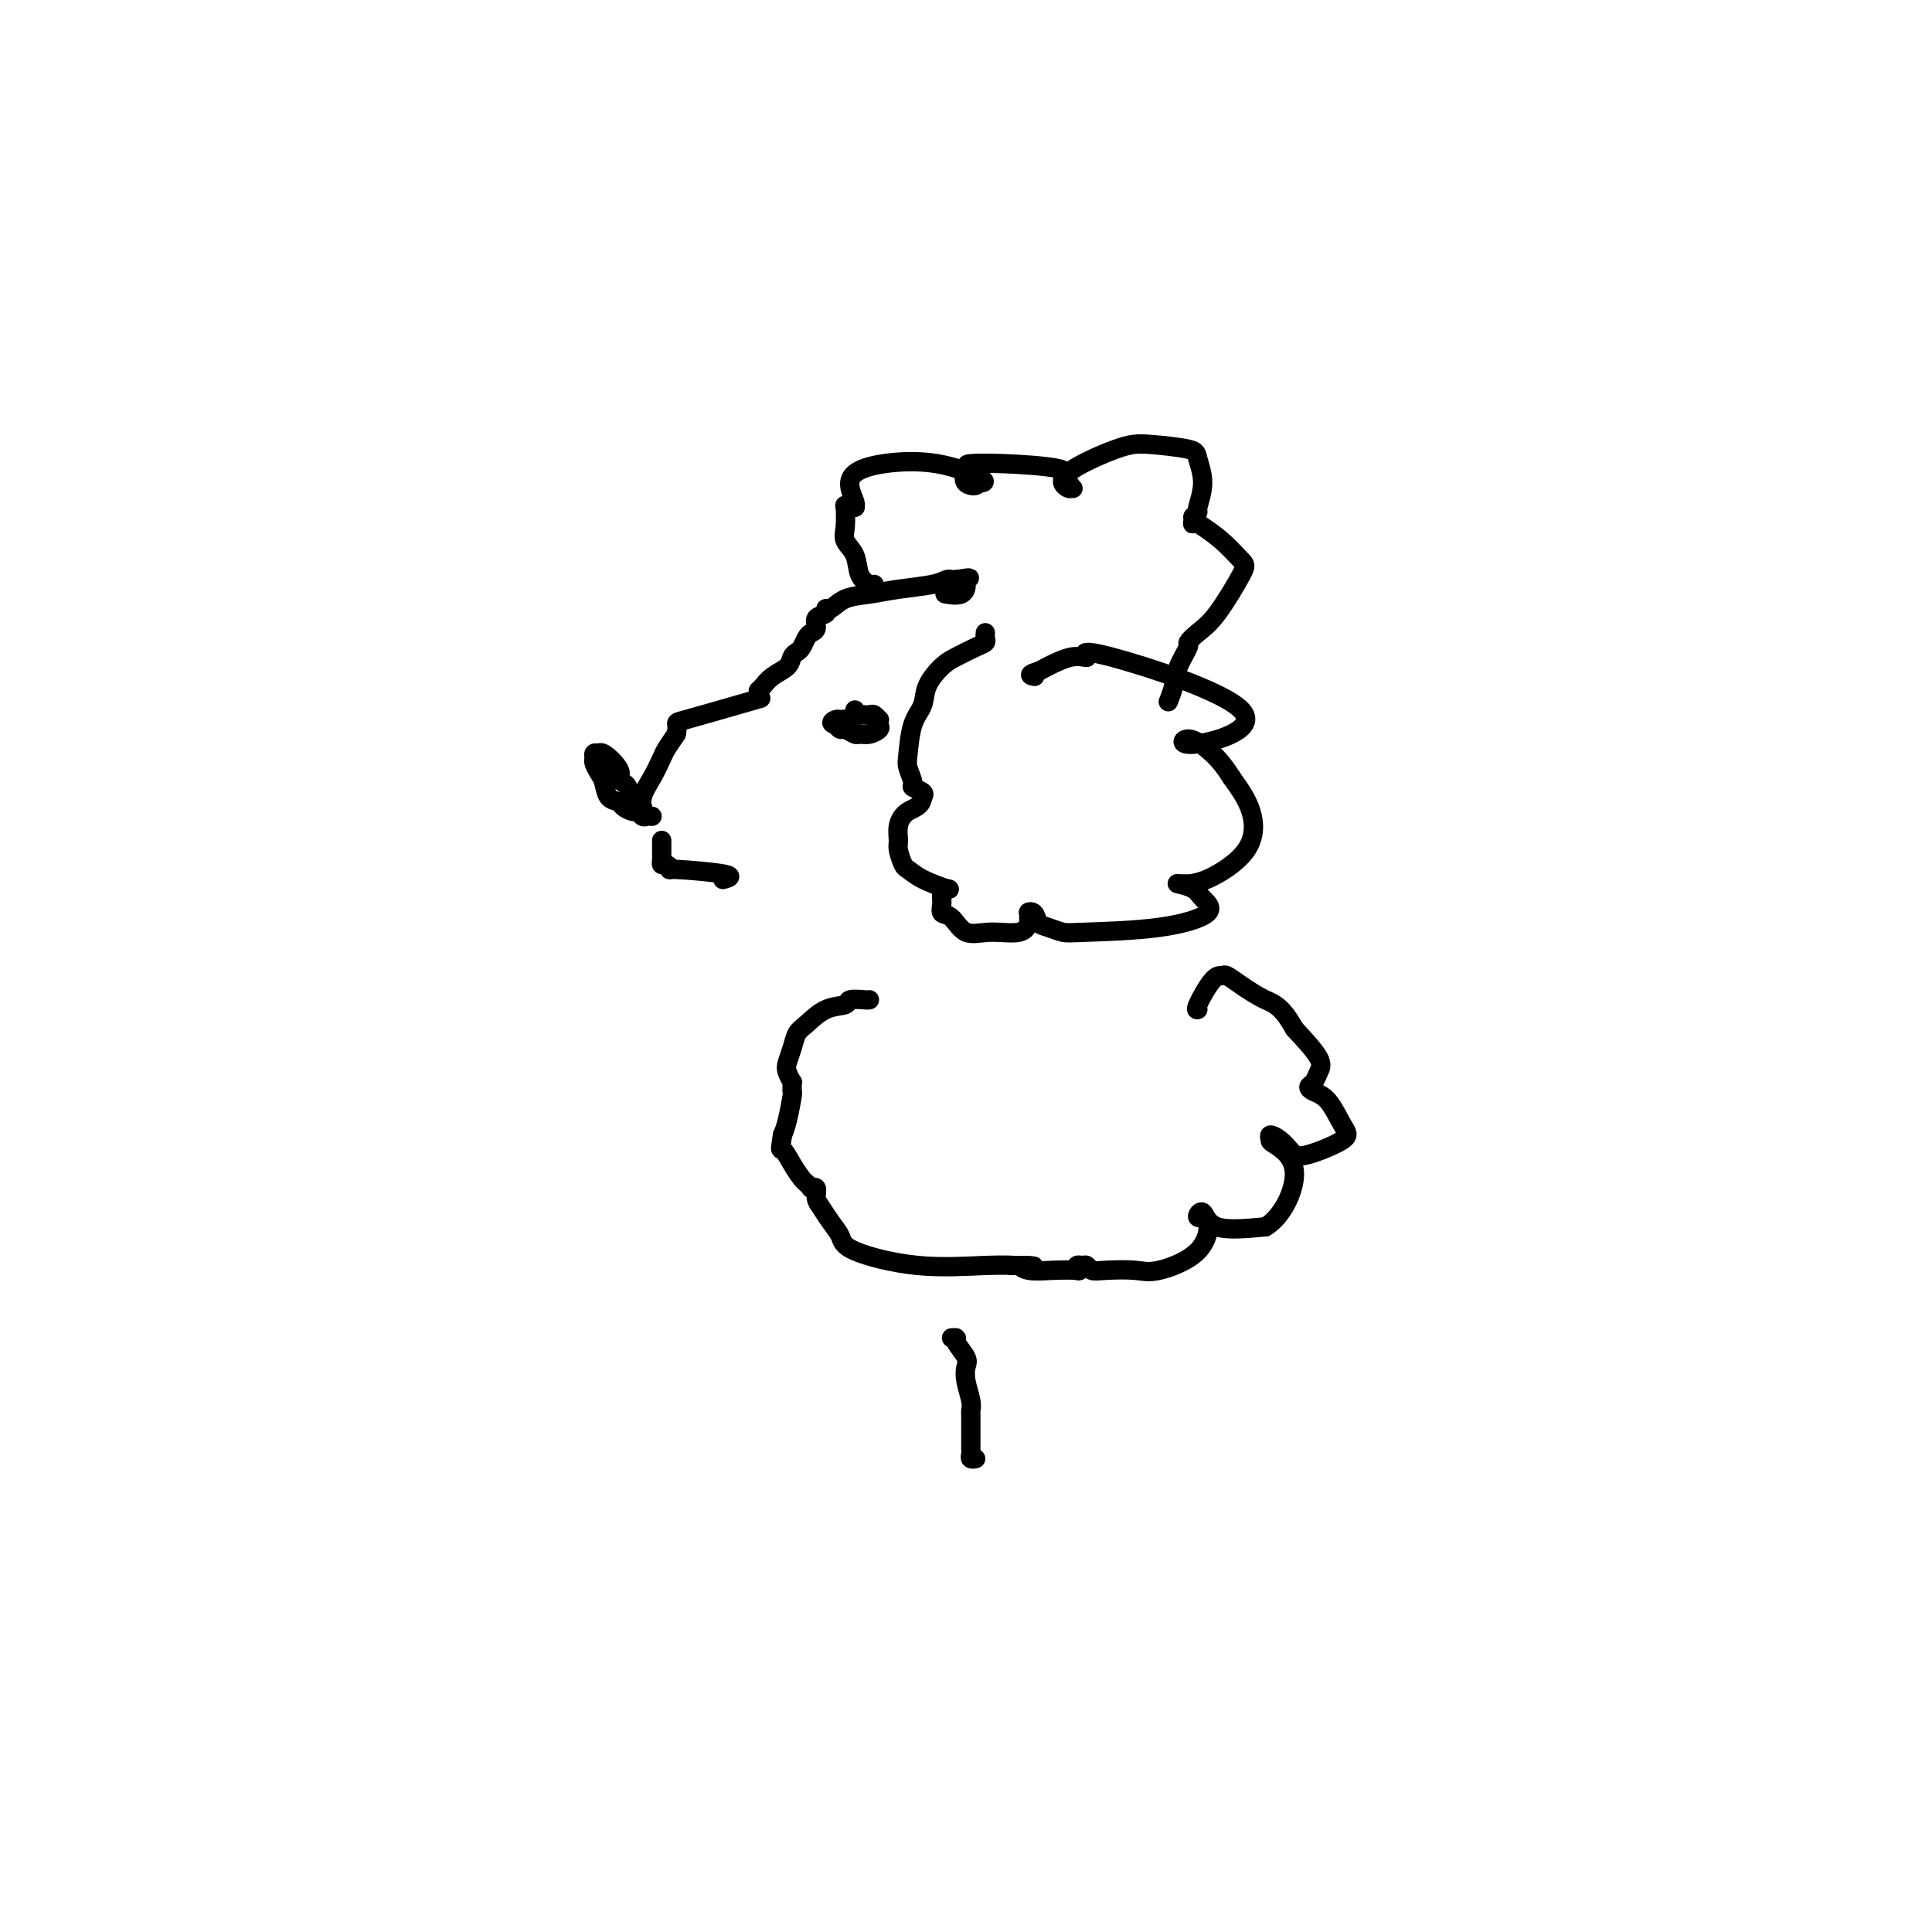 <svg viewBox='0 0 400 400' version='1.1' xmlns='http://www.w3.org/2000/svg' xmlns:xlink='http://www.w3.org/1999/xlink'><g fill='none' stroke='#000000' stroke-width='4' stroke-linecap='round' stroke-linejoin='round'><path d='M135,169c-0.336,-0.032 -0.671,-0.064 -1,0c-0.329,0.064 -0.650,0.224 -1,0c-0.350,-0.224 -0.727,-0.832 -1,-1c-0.273,-0.168 -0.440,0.103 -1,0c-0.560,-0.103 -1.512,-0.579 -2,-1c-0.488,-0.421 -0.513,-0.785 -1,-1c-0.487,-0.215 -1.437,-0.281 -2,-1c-0.563,-0.719 -0.740,-2.091 -1,-3c-0.260,-0.909 -0.603,-1.354 -1,-2c-0.397,-0.646 -0.849,-1.493 -1,-2c-0.151,-0.507 -0.002,-0.675 0,-1c0.002,-0.325 -0.142,-0.807 0,-1c0.142,-0.193 0.571,-0.096 1,0'/><path d='M124,156c0.609,-0.820 3.133,1.629 4,3c0.867,1.371 0.077,1.663 0,2c-0.077,0.337 0.557,0.719 1,1c0.443,0.281 0.693,0.459 1,1c0.307,0.541 0.669,1.443 1,2c0.331,0.557 0.630,0.769 1,1c0.370,0.231 0.810,0.483 1,1c0.190,0.517 0.130,1.300 0,1c-0.130,-0.300 -0.330,-1.683 0,-3c0.330,-1.317 1.192,-2.570 2,-4c0.808,-1.430 1.564,-3.039 2,-4c0.436,-0.961 0.553,-1.275 1,-2c0.447,-0.725 1.223,-1.863 2,-3'/><path d='M140,152c0.687,-2.758 -1.094,-2.152 2,-3c3.094,-0.848 11.064,-3.152 14,-4c2.936,-0.848 0.839,-0.242 0,0c-0.839,0.242 -0.419,0.121 0,0'/><path d='M137,174c-0.000,0.334 -0.001,0.668 0,1c0.001,0.332 0.002,0.662 0,1c-0.002,0.338 -0.009,0.683 0,1c0.009,0.317 0.035,0.606 0,1c-0.035,0.394 -0.129,0.893 0,1c0.129,0.107 0.482,-0.178 1,0c0.518,0.178 1.199,0.818 1,1c-0.199,0.182 -1.280,-0.096 1,0c2.280,0.096 7.922,0.564 10,1c2.078,0.436 0.594,0.839 0,1c-0.594,0.161 -0.297,0.081 0,0'/><path d='M157,143c0.281,-0.242 0.562,-0.485 1,-1c0.438,-0.515 1.035,-1.303 2,-2c0.965,-0.697 2.300,-1.304 3,-2c0.700,-0.696 0.764,-1.482 1,-2c0.236,-0.518 0.642,-0.768 1,-1c0.358,-0.232 0.668,-0.447 1,-1c0.332,-0.553 0.685,-1.443 1,-2c0.315,-0.557 0.592,-0.780 1,-1c0.408,-0.220 0.948,-0.435 1,-1c0.052,-0.565 -0.385,-1.479 0,-2c0.385,-0.521 1.592,-0.650 2,-1c0.408,-0.350 0.017,-0.920 0,-1c-0.017,-0.080 0.341,0.330 1,0c0.659,-0.330 1.619,-1.399 3,-2c1.381,-0.601 3.182,-0.736 5,-1c1.818,-0.264 3.653,-0.659 6,-1c2.347,-0.341 5.206,-0.627 7,-1c1.794,-0.373 2.521,-0.831 3,-1c0.479,-0.169 0.708,-0.048 1,0c0.292,0.048 0.646,0.024 1,0'/><path d='M198,120c4.008,-0.647 2.527,-0.265 2,0c-0.527,0.265 -0.100,0.411 0,1c0.100,0.589 -0.127,1.620 -1,2c-0.873,0.380 -2.392,0.109 -3,0c-0.608,-0.109 -0.304,-0.054 0,0'/><path d='M177,147c-0.089,0.422 -0.179,0.844 0,1c0.179,0.156 0.626,0.046 1,0c0.374,-0.046 0.675,-0.027 1,0c0.325,0.027 0.675,0.063 1,0c0.325,-0.063 0.624,-0.224 1,0c0.376,0.224 0.827,0.834 1,1c0.173,0.166 0.067,-0.114 0,0c-0.067,0.114 -0.097,0.620 0,1c0.097,0.380 0.321,0.634 0,1c-0.321,0.366 -1.185,0.845 -2,1c-0.815,0.155 -1.580,-0.014 -2,0c-0.420,0.014 -0.494,0.210 -1,0c-0.506,-0.210 -1.444,-0.826 -2,-1c-0.556,-0.174 -0.730,0.093 -1,0c-0.270,-0.093 -0.635,-0.547 -1,-1'/><path d='M173,150c-1.437,-0.231 -0.529,-0.808 0,-1c0.529,-0.192 0.678,0.000 1,0c0.322,0.000 0.818,-0.192 1,0c0.182,0.192 0.052,0.769 0,1c-0.052,0.231 -0.026,0.115 0,0'/><path d='M204,131c-0.033,0.326 -0.066,0.652 0,1c0.066,0.348 0.231,0.718 0,1c-0.231,0.282 -0.859,0.477 -2,1c-1.141,0.523 -2.796,1.376 -4,2c-1.204,0.624 -1.958,1.021 -3,2c-1.042,0.979 -2.371,2.540 -3,4c-0.629,1.460 -0.556,2.818 -1,4c-0.444,1.182 -1.403,2.186 -2,4c-0.597,1.814 -0.832,4.436 -1,6c-0.168,1.564 -0.269,2.068 0,3c0.269,0.932 0.907,2.291 1,3c0.093,0.709 -0.360,0.768 0,1c0.360,0.232 1.531,0.638 2,1c0.469,0.362 0.234,0.681 0,1'/><path d='M191,165c-0.093,1.933 -1.826,2.266 -3,3c-1.174,0.734 -1.791,1.870 -2,3c-0.209,1.130 -0.011,2.256 0,3c0.011,0.744 -0.164,1.107 0,2c0.164,0.893 0.668,2.316 1,3c0.332,0.684 0.491,0.631 1,1c0.509,0.369 1.366,1.162 3,2c1.634,0.838 4.044,1.720 5,2c0.956,0.280 0.458,-0.044 0,0c-0.458,0.044 -0.875,0.454 -1,1c-0.125,0.546 0.043,1.228 0,2c-0.043,0.772 -0.296,1.634 0,2c0.296,0.366 1.141,0.235 2,1c0.859,0.765 1.733,2.426 3,3c1.267,0.574 2.927,0.061 5,0c2.073,-0.061 4.558,0.330 6,0c1.442,-0.330 1.841,-1.380 2,-2c0.159,-0.620 0.080,-0.810 0,-1'/><path d='M213,190c1.961,-0.661 0.363,-0.815 0,-1c-0.363,-0.185 0.508,-0.403 1,0c0.492,0.403 0.605,1.427 1,2c0.395,0.573 1.071,0.695 2,1c0.929,0.305 2.109,0.794 3,1c0.891,0.206 1.492,0.129 5,0c3.508,-0.129 9.924,-0.312 15,-1c5.076,-0.688 8.814,-1.883 10,-3c1.186,-1.117 -0.180,-2.156 -1,-3c-0.820,-0.844 -1.095,-1.494 -2,-2c-0.905,-0.506 -2.442,-0.867 -3,-1c-0.558,-0.133 -0.139,-0.038 0,0c0.139,0.038 -0.002,0.017 0,0c0.002,-0.017 0.147,-0.032 1,0c0.853,0.032 2.414,0.112 5,-1c2.586,-1.112 6.196,-3.415 8,-6c1.804,-2.585 1.801,-5.453 1,-8c-0.801,-2.547 -2.401,-4.774 -4,-7'/><path d='M255,161c-1.258,-1.999 -2.403,-3.498 -4,-5c-1.597,-1.502 -3.644,-3.007 -5,-3c-1.356,0.007 -2.019,1.527 2,1c4.019,-0.527 12.721,-3.100 9,-7c-3.721,-3.900 -19.863,-9.128 -27,-11c-7.137,-1.872 -5.268,-0.389 -5,0c0.268,0.389 -1.066,-0.318 -3,0c-1.934,0.318 -4.467,1.659 -7,3'/><path d='M215,139c-2.556,0.689 -1.444,0.911 -1,1c0.444,0.089 0.222,0.044 0,0'/><path d='M181,121c-0.210,0.125 -0.421,0.251 -1,0c-0.579,-0.251 -1.528,-0.877 -2,-2c-0.472,-1.123 -0.467,-2.742 -1,-4c-0.533,-1.258 -1.604,-2.155 -2,-3c-0.396,-0.845 -0.116,-1.638 0,-3c0.116,-1.362 0.069,-3.293 0,-4c-0.069,-0.707 -0.161,-0.191 0,0c0.161,0.191 0.575,0.056 1,0c0.425,-0.056 0.860,-0.035 1,0c0.140,0.035 -0.015,0.083 0,0c0.015,-0.083 0.201,-0.298 0,-1c-0.201,-0.702 -0.788,-1.891 -1,-3c-0.212,-1.109 -0.049,-2.140 1,-3c1.049,-0.860 2.986,-1.551 6,-2c3.014,-0.449 7.107,-0.656 11,0c3.893,0.656 7.587,2.177 9,3c1.413,0.823 0.547,0.950 0,1c-0.547,0.050 -0.773,0.025 -1,0'/><path d='M202,100c0.783,0.785 -1.261,0.749 -2,0c-0.739,-0.749 -0.175,-2.209 0,-3c0.175,-0.791 -0.041,-0.912 1,-1c1.041,-0.088 3.337,-0.143 7,0c3.663,0.143 8.693,0.485 11,1c2.307,0.515 1.891,1.203 2,2c0.109,0.797 0.741,1.702 1,2c0.259,0.298 0.143,-0.012 0,0c-0.143,0.012 -0.315,0.346 -1,0c-0.685,-0.346 -1.884,-1.371 0,-3c1.884,-1.629 6.849,-3.862 10,-5c3.151,-1.138 4.486,-1.180 7,-1c2.514,0.180 6.205,0.583 8,1c1.795,0.417 1.694,0.846 2,2c0.306,1.154 1.020,3.031 1,5c-0.020,1.969 -0.775,4.030 -1,5c-0.225,0.970 0.078,0.849 0,1c-0.078,0.151 -0.539,0.576 -1,1'/><path d='M247,107c0.082,2.364 -0.212,1.275 0,1c0.212,-0.275 0.931,0.265 2,1c1.069,0.735 2.487,1.667 4,3c1.513,1.333 3.119,3.069 4,4c0.881,0.931 1.037,1.059 0,3c-1.037,1.941 -3.265,5.695 -5,8c-1.735,2.305 -2.975,3.162 -4,4c-1.025,0.838 -1.833,1.658 -2,2c-0.167,0.342 0.309,0.208 0,1c-0.309,0.792 -1.402,2.511 -2,4c-0.598,1.489 -0.699,2.747 -1,4c-0.301,1.253 -0.800,2.501 -1,3c-0.200,0.499 -0.100,0.250 0,0'/><path d='M180,207c-0.088,0.028 -0.177,0.056 -1,0c-0.823,-0.056 -2.381,-0.196 -3,0c-0.619,0.196 -0.298,0.726 -1,1c-0.702,0.274 -2.426,0.290 -4,1c-1.574,0.710 -2.997,2.115 -4,3c-1.003,0.885 -1.585,1.250 -2,2c-0.415,0.750 -0.661,1.885 -1,3c-0.339,1.115 -0.770,2.210 -1,3c-0.230,0.790 -0.258,1.273 0,2c0.258,0.727 0.802,1.697 1,2c0.198,0.303 0.050,-0.060 0,0c-0.050,0.060 -0.002,0.544 0,1c0.002,0.456 -0.041,0.885 0,1c0.041,0.115 0.165,-0.084 0,1c-0.165,1.084 -0.619,3.453 -1,5c-0.381,1.547 -0.691,2.274 -1,3'/><path d='M162,235c-0.556,3.792 -0.447,2.771 0,3c0.447,0.229 1.230,1.707 2,3c0.770,1.293 1.526,2.399 2,3c0.474,0.601 0.667,0.695 1,1c0.333,0.305 0.807,0.820 1,1c0.193,0.180 0.107,0.025 0,0c-0.107,-0.025 -0.233,0.079 0,0c0.233,-0.079 0.826,-0.342 1,0c0.174,0.342 -0.071,1.287 0,2c0.071,0.713 0.458,1.193 1,2c0.542,0.807 1.238,1.939 2,3c0.762,1.061 1.590,2.050 2,3c0.410,0.950 0.403,1.862 3,3c2.597,1.138 7.799,2.501 13,3c5.201,0.499 10.402,0.134 14,0c3.598,-0.134 5.593,-0.036 6,0c0.407,0.036 -0.775,0.010 -1,0c-0.225,-0.010 0.507,-0.003 1,0c0.493,0.003 0.746,0.001 1,0'/><path d='M211,262c5.485,0.404 2.198,-0.087 1,0c-1.198,0.087 -0.308,0.752 1,1c1.308,0.248 3.033,0.081 5,0c1.967,-0.081 4.176,-0.075 5,0c0.824,0.075 0.261,0.220 0,0c-0.261,-0.220 -0.222,-0.805 0,-1c0.222,-0.195 0.625,-0.000 1,0c0.375,0.000 0.721,-0.194 1,0c0.279,0.194 0.491,0.775 1,1c0.509,0.225 1.316,0.095 3,0c1.684,-0.095 4.247,-0.153 6,0c1.753,0.153 2.697,0.518 5,0c2.303,-0.518 5.966,-1.917 8,-4c2.034,-2.083 2.440,-4.848 2,-6c-0.440,-1.152 -1.726,-0.690 -2,-1c-0.274,-0.310 0.465,-1.391 1,-1c0.535,0.391 0.867,2.255 3,3c2.133,0.745 6.066,0.373 10,0'/><path d='M262,254c3.444,-1.984 6.053,-7.444 6,-11c-0.053,-3.556 -2.768,-5.209 -4,-6c-1.232,-0.791 -0.983,-0.720 -1,-1c-0.017,-0.280 -0.301,-0.910 0,-1c0.301,-0.090 1.189,0.359 2,1c0.811,0.641 1.547,1.475 2,2c0.453,0.525 0.624,0.740 1,1c0.376,0.260 0.956,0.564 3,0c2.044,-0.564 5.552,-1.997 7,-3c1.448,-1.003 0.836,-1.578 0,-3c-0.836,-1.422 -1.896,-3.693 -3,-5c-1.104,-1.307 -2.254,-1.649 -3,-2c-0.746,-0.351 -1.089,-0.710 -1,-1c0.089,-0.290 0.612,-0.511 1,-1c0.388,-0.489 0.643,-1.247 1,-2c0.357,-0.753 0.816,-1.501 0,-3c-0.816,-1.499 -2.908,-3.750 -5,-6'/><path d='M268,213c-2.648,-4.768 -4.269,-5.188 -6,-6c-1.731,-0.812 -3.571,-2.018 -5,-3c-1.429,-0.982 -2.446,-1.741 -3,-2c-0.554,-0.259 -0.646,-0.017 -1,0c-0.354,0.017 -0.971,-0.191 -2,1c-1.029,1.191 -2.469,3.782 -3,5c-0.531,1.218 -0.152,1.062 0,1c0.152,-0.062 0.076,-0.031 0,0'/><path d='M197,277c0.483,-0.034 0.966,-0.068 1,0c0.034,0.068 -0.379,0.238 0,1c0.379,0.762 1.552,2.117 2,3c0.448,0.883 0.173,1.294 0,2c-0.173,0.706 -0.242,1.706 0,3c0.242,1.294 0.797,2.882 1,4c0.203,1.118 0.054,1.767 0,2c-0.054,0.233 -0.015,0.051 0,1c0.015,0.949 0.004,3.027 0,4c-0.004,0.973 -0.002,0.839 0,1c0.002,0.161 0.004,0.618 0,1c-0.004,0.382 -0.015,0.691 0,1c0.015,0.309 0.056,0.619 0,1c-0.056,0.381 -0.207,0.833 0,1c0.207,0.167 0.774,0.048 1,0c0.226,-0.048 0.113,-0.024 0,0'/></g>
</svg>